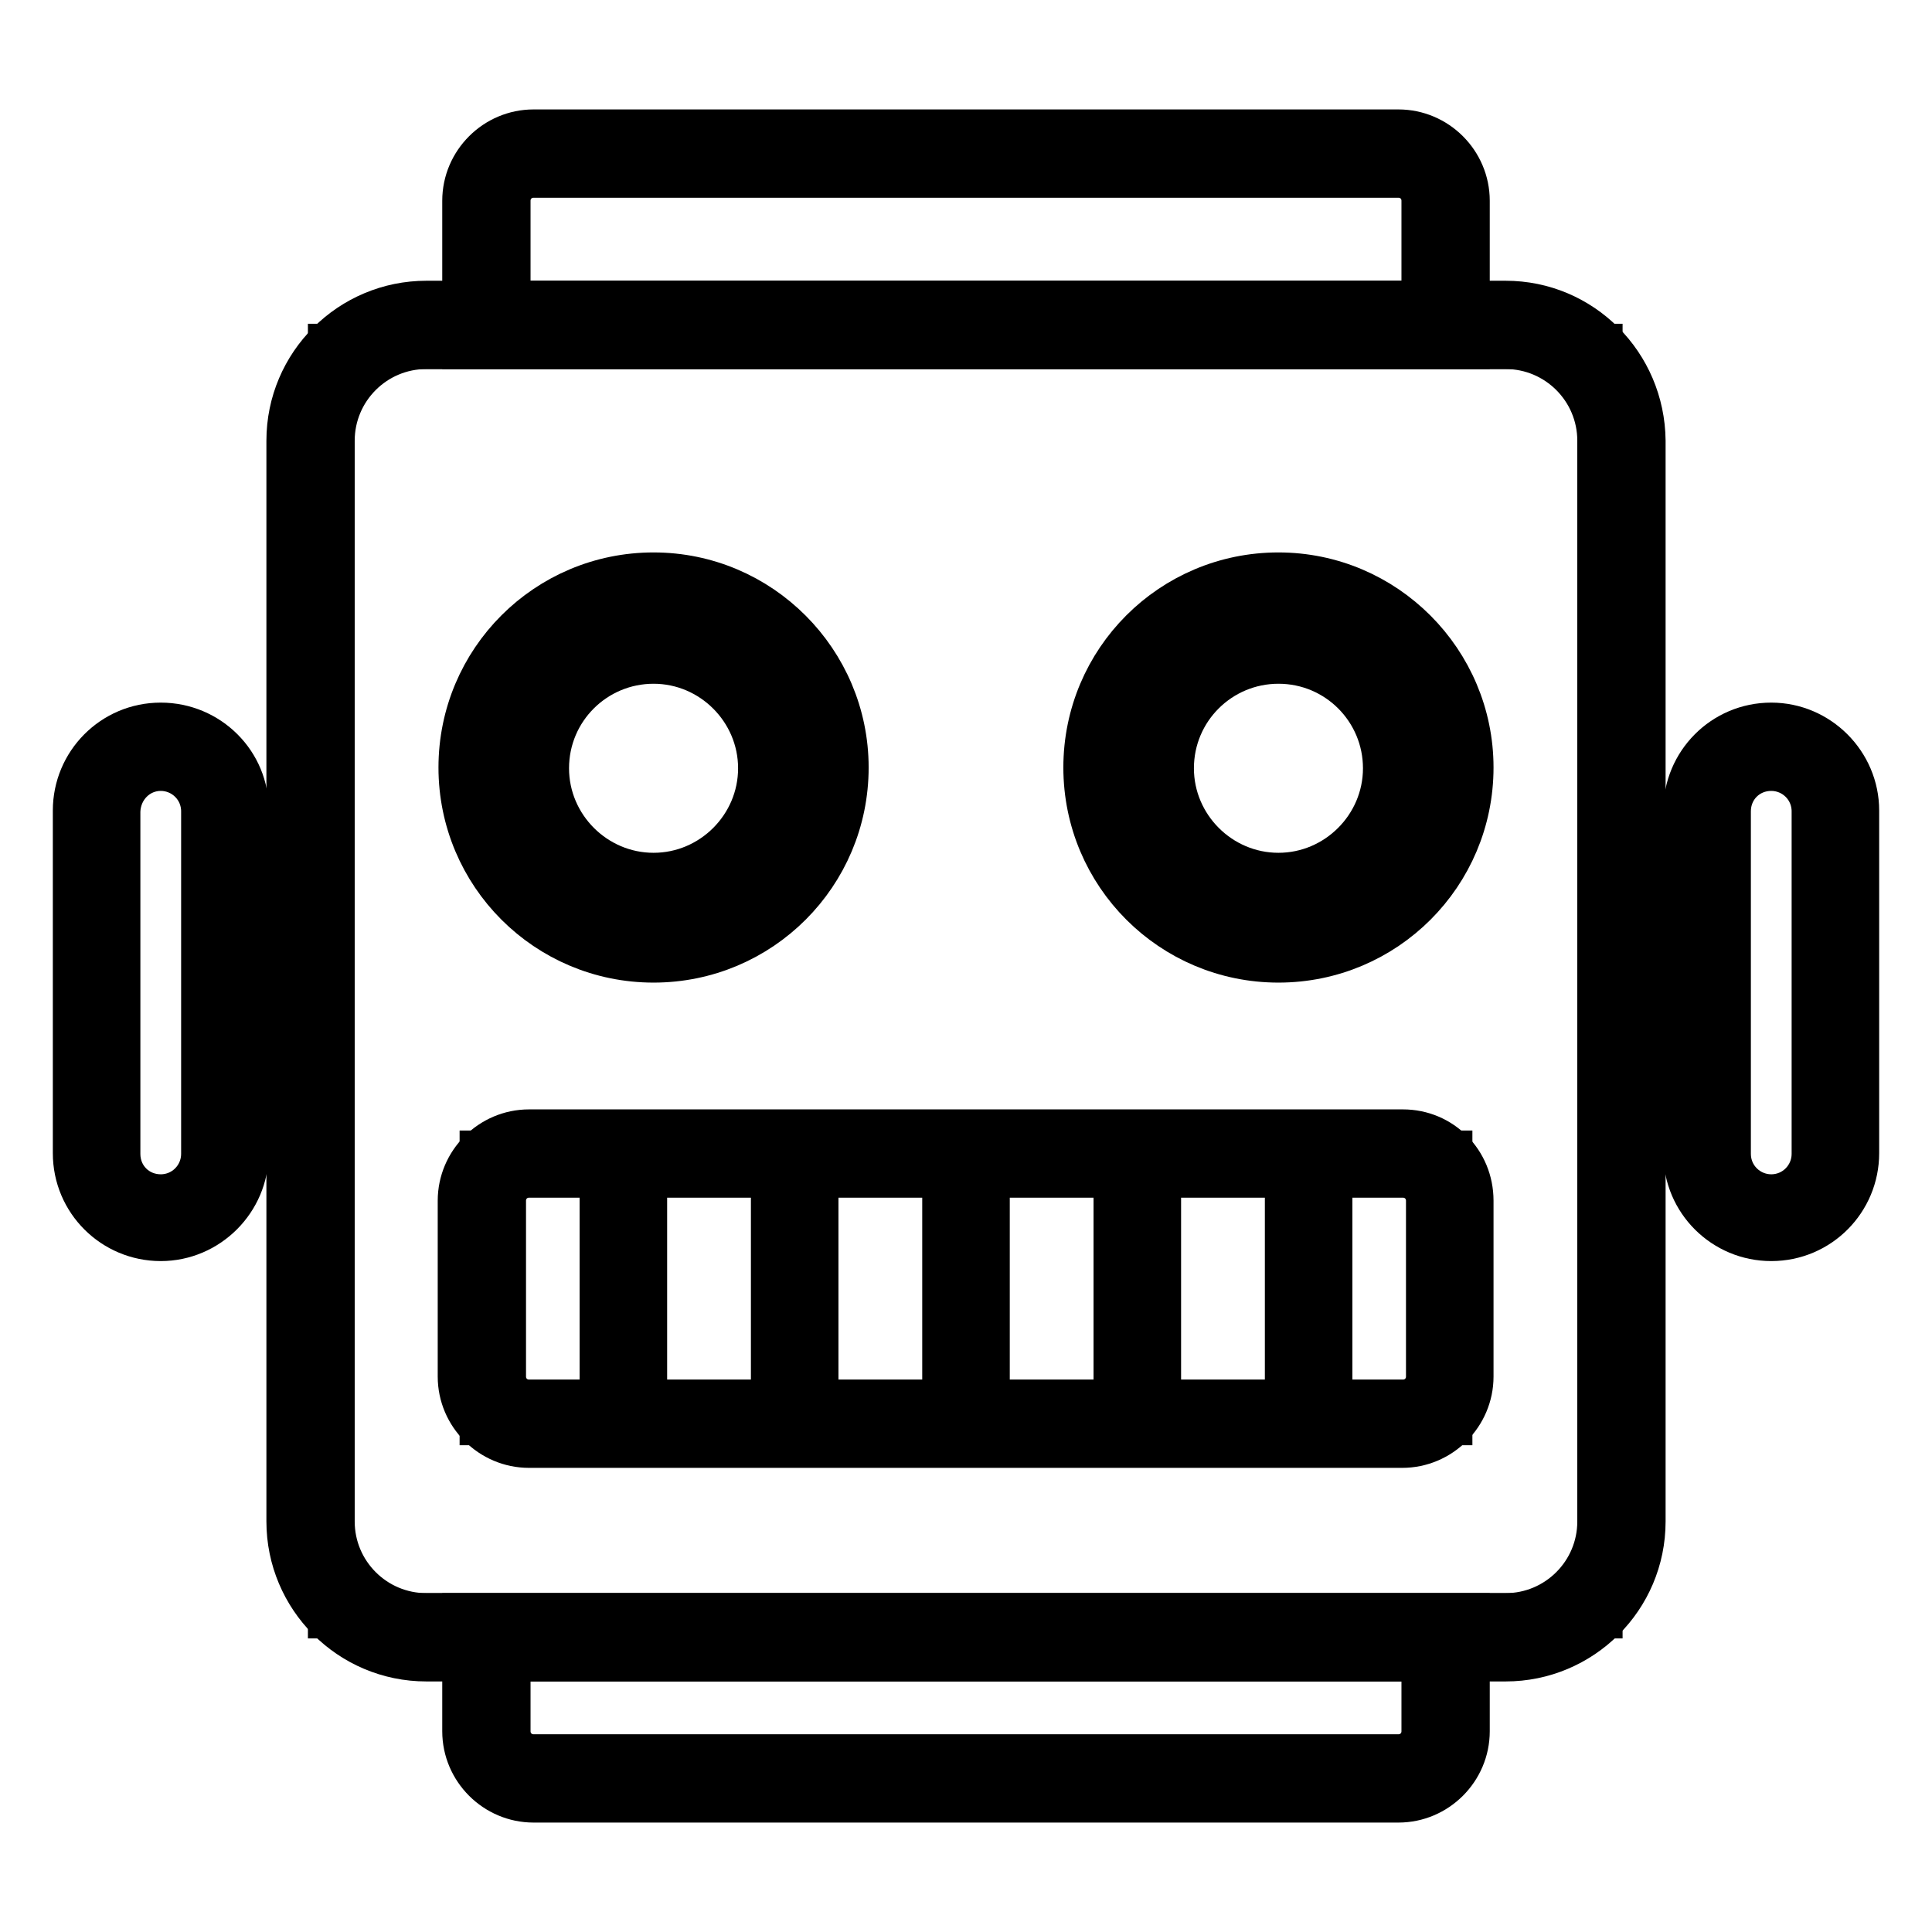 <?xml version="1.0" encoding="utf-8"?>
<!-- Svg Vector Icons : http://www.onlinewebfonts.com/icon -->
<!DOCTYPE svg PUBLIC "-//W3C//DTD SVG 1.1//EN" "http://www.w3.org/Graphics/SVG/1.1/DTD/svg11.dtd">
<svg version="1.1" xmlns="http://www.w3.org/2000/svg" xmlns:xlink="http://www.w3.org/1999/xlink" x="0px" y="0px" viewBox="0 0 256 256" enable-background="new 0 0 256 256" xml:space="preserve">
<g> <path stroke-width="6" fill-opacity="0" stroke="#000000"  d="M43.8,45.9H212v168.2H43.8V45.9z"/> <path stroke-width="6" fill-opacity="0" stroke="#000000"  d="M199.5,45.9c6.9,0,12.5,5.6,12.5,12.5v143.2c0,6.9-5.6,12.5-12.5,12.5h-143c-6.9,0-12.5-5.6-12.5-12.5V58.4 c0-6.9,5.6-12.5,12.5-12.5H199.5 M199.5,40.2h-143c-10,0-18.2,8.1-18.2,18.2v143.2c0,10,8.1,18.2,18.2,18.2h143 c10,0,18.2-8.1,18.2-18.2V58.4C217.6,48.3,209.5,40.2,199.5,40.2z"/> <path stroke-width="6" fill-opacity="0" stroke="#000000"  d="M21.3,161.3c-4.7,0-8.5-3.8-8.5-8.5l0,0v-45.4c0-4.7,3.8-8.5,8.5-8.5s8.5,3.8,8.5,8.5v45.4 C29.9,157.5,26,161.3,21.3,161.3L21.3,161.3z"/> <path stroke-width="6" fill-opacity="0" stroke="#000000"  d="M21.3,101.8c3.1,0,5.7,2.5,5.7,5.7v45.4c0,3.1-2.5,5.7-5.7,5.7s-5.7-2.5-5.7-5.7v-45.4 C15.7,104.3,18.2,101.8,21.3,101.8 M21.3,96.1c-6.3,0-11.3,5.1-11.3,11.3v45.4c0,6.3,5.1,11.3,11.3,11.3s11.3-5.1,11.3-11.3v-45.4 C32.7,101.2,27.6,96.1,21.3,96.1z"/> <path stroke-width="6" fill-opacity="0" stroke="#000000"  d="M234.7,161.3c-4.7,0-8.5-3.8-8.5-8.5l0,0v-45.4c0-4.7,3.8-8.5,8.5-8.5c4.7,0,8.5,3.8,8.5,8.5v45.4 C243.2,157.5,239.4,161.3,234.7,161.3L234.7,161.3z"/> <path stroke-width="6" fill-opacity="0" stroke="#000000"  d="M234.7,101.8c3.1,0,5.7,2.5,5.7,5.7v45.4c0,3.1-2.5,5.7-5.7,5.7c-3.1,0-5.7-2.5-5.7-5.7v-45.4 C229,104.3,231.5,101.8,234.7,101.8 M234.7,96.1c-6.3,0-11.3,5.1-11.3,11.3v45.4c0,6.3,5.1,11.3,11.3,11.3 c6.3,0,11.3-5.1,11.3-11.3v-45.4C246,101.2,240.9,96.1,234.7,96.1z"/> <path stroke-width="6" fill-opacity="0" stroke="#000000"  d="M86.6,124.5c-12.5,0-22.7-10.2-22.7-22.7c0-12.5,10.2-22.7,22.7-22.7s22.7,10.2,22.7,22.7 C109.3,114.3,99.1,124.4,86.6,124.5z"/> <path stroke-width="6" fill-opacity="0" stroke="#000000"  d="M86.6,81.9c11,0,19.9,8.9,19.9,19.9c0,11-8.9,19.9-19.9,19.9c-11,0-19.9-8.9-19.9-19.9 C66.7,90.8,75.6,81.9,86.6,81.9 M86.6,76.2c-14.1,0-25.5,11.4-25.5,25.5c0,14.1,11.4,25.5,25.5,25.5s25.5-11.4,25.5-25.5 C112.1,87.7,100.7,76.2,86.6,76.2z"/> <path stroke-width="6" fill-opacity="0" stroke="#000000"  d="M72.4,101.8c0,7.8,6.4,14.2,14.2,14.2s14.2-6.4,14.2-14.2c0-7.8-6.4-14.2-14.2-14.2S72.4,93.9,72.4,101.8z" /> <path stroke-width="6" fill-opacity="0" stroke="#000000"  d="M169.4,124.5c-12.5,0-22.7-10.2-22.7-22.7c0-12.5,10.2-22.7,22.7-22.7c12.5,0,22.7,10.2,22.7,22.7 C192.1,114.3,181.9,124.4,169.4,124.5z"/> <path stroke-width="6" fill-opacity="0" stroke="#000000"  d="M169.4,81.9c11,0,19.9,8.9,19.9,19.9c0,11-8.9,19.9-19.9,19.9c-11,0-19.9-8.9-19.9-19.9 C149.6,90.8,158.5,81.9,169.4,81.9 M169.4,76.2c-14.1,0-25.5,11.4-25.5,25.5c0,14.1,11.4,25.5,25.5,25.5 c14.1,0,25.5-11.4,25.5-25.5l0,0C194.9,87.7,183.5,76.2,169.4,76.2z"/> <path stroke-width="6" fill-opacity="0" stroke="#000000"  d="M155.2,101.8c0,7.8,6.4,14.2,14.2,14.2c7.8,0,14.2-6.4,14.2-14.2c0-7.8-6.3-14.2-14.2-14.2 C161.6,87.6,155.2,93.9,155.2,101.8z"/> <path stroke-width="6" fill-opacity="0" stroke="#000000"  d="M63.9,152.8h128.2v35.7H63.9V152.8z"/> <path stroke-width="6" fill-opacity="0" stroke="#000000"  d="M185.9,155.7c1.9,0,3.4,1.5,3.4,3.4v23.3c0,1.9-1.5,3.4-3.4,3.4H70.1c-1.9,0-3.4-1.5-3.4-3.4v-23.3 c0-1.9,1.5-3.4,3.4-3.4H185.9 M185.9,150H70.1c-5,0-9.1,4.1-9.1,9.1v23.3c0,5,4.1,9.1,9.1,9.1h115.7c5,0,9.1-4.1,9.1-9.1v-23.3 C194.9,154,190.9,150,185.9,150z"/> <path stroke-width="6" fill-opacity="0" stroke="#000000"  d="M82.6,191.1c-1.6,0-2.8-1.3-2.8-2.8v-35.2c0-1.6,1.3-2.8,2.8-2.8c1.6,0,2.8,1.3,2.8,2.8v35.2 C85.5,189.8,84.2,191.1,82.6,191.1z M105.3,191.1c-1.6,0-2.8-1.3-2.8-2.8v-35.2c0-1.6,1.3-2.8,2.8-2.8s2.8,1.3,2.8,2.8v35.2 C108.1,189.8,106.9,191.1,105.3,191.1z M128,191.1c-1.6,0-2.8-1.3-2.8-2.8v-35.2c0-1.6,1.3-2.8,2.8-2.8c1.6,0,2.8,1.3,2.8,2.8v35.2 C130.8,189.8,129.6,191.1,128,191.1z M150.7,191.1c-1.6,0-2.8-1.3-2.8-2.8v-35.2c0-1.6,1.3-2.8,2.8-2.8s2.8,1.3,2.8,2.8v35.2 C153.5,189.8,152.3,191.1,150.7,191.1z M173.4,191.1c-1.6,0-2.8-1.3-2.8-2.8v-35.2c0-1.6,1.3-2.8,2.8-2.8s2.8,1.3,2.8,2.8v35.2 C176.2,189.8,175,191.1,173.4,191.1z"/> <path stroke-width="6" fill-opacity="0" stroke="#000000"  d="M64.5,43V26.6c0-3.4,2.8-6.2,6.2-6.2h114.6c3.4,0,6.2,2.8,6.2,6.2V43H64.5z"/> <path stroke-width="6" fill-opacity="0" stroke="#000000"  d="M185.3,23.2c1.9,0,3.4,1.5,3.4,3.4v13.6H67.3V26.6c0-1.9,1.5-3.4,3.4-3.4H185.3 M185.3,17.5H70.7 c-5,0-9.1,4.1-9.1,9.1v19.3h132.8V26.6C194.4,21.6,190.3,17.5,185.3,17.5z"/> <path stroke-width="6" fill-opacity="0" stroke="#000000"  d="M70.7,235.6c-3.4,0-6.2-2.8-6.2-6.2l0,0v-12.5h127.1v12.5c0,3.4-2.8,6.2-6.2,6.2l0,0H70.7z"/> <path stroke-width="6" fill-opacity="0" stroke="#000000"  d="M188.7,219.8v9.6c0,1.9-1.5,3.4-3.4,3.4H70.7c-1.9,0-3.4-1.5-3.4-3.4v-9.6H188.7 M194.4,214.1H61.6v15.3 c0,5,4.1,9.1,9.1,9.1h114.6c5,0,9.1-4.1,9.1-9.1V214.1z"/></g>
</svg>